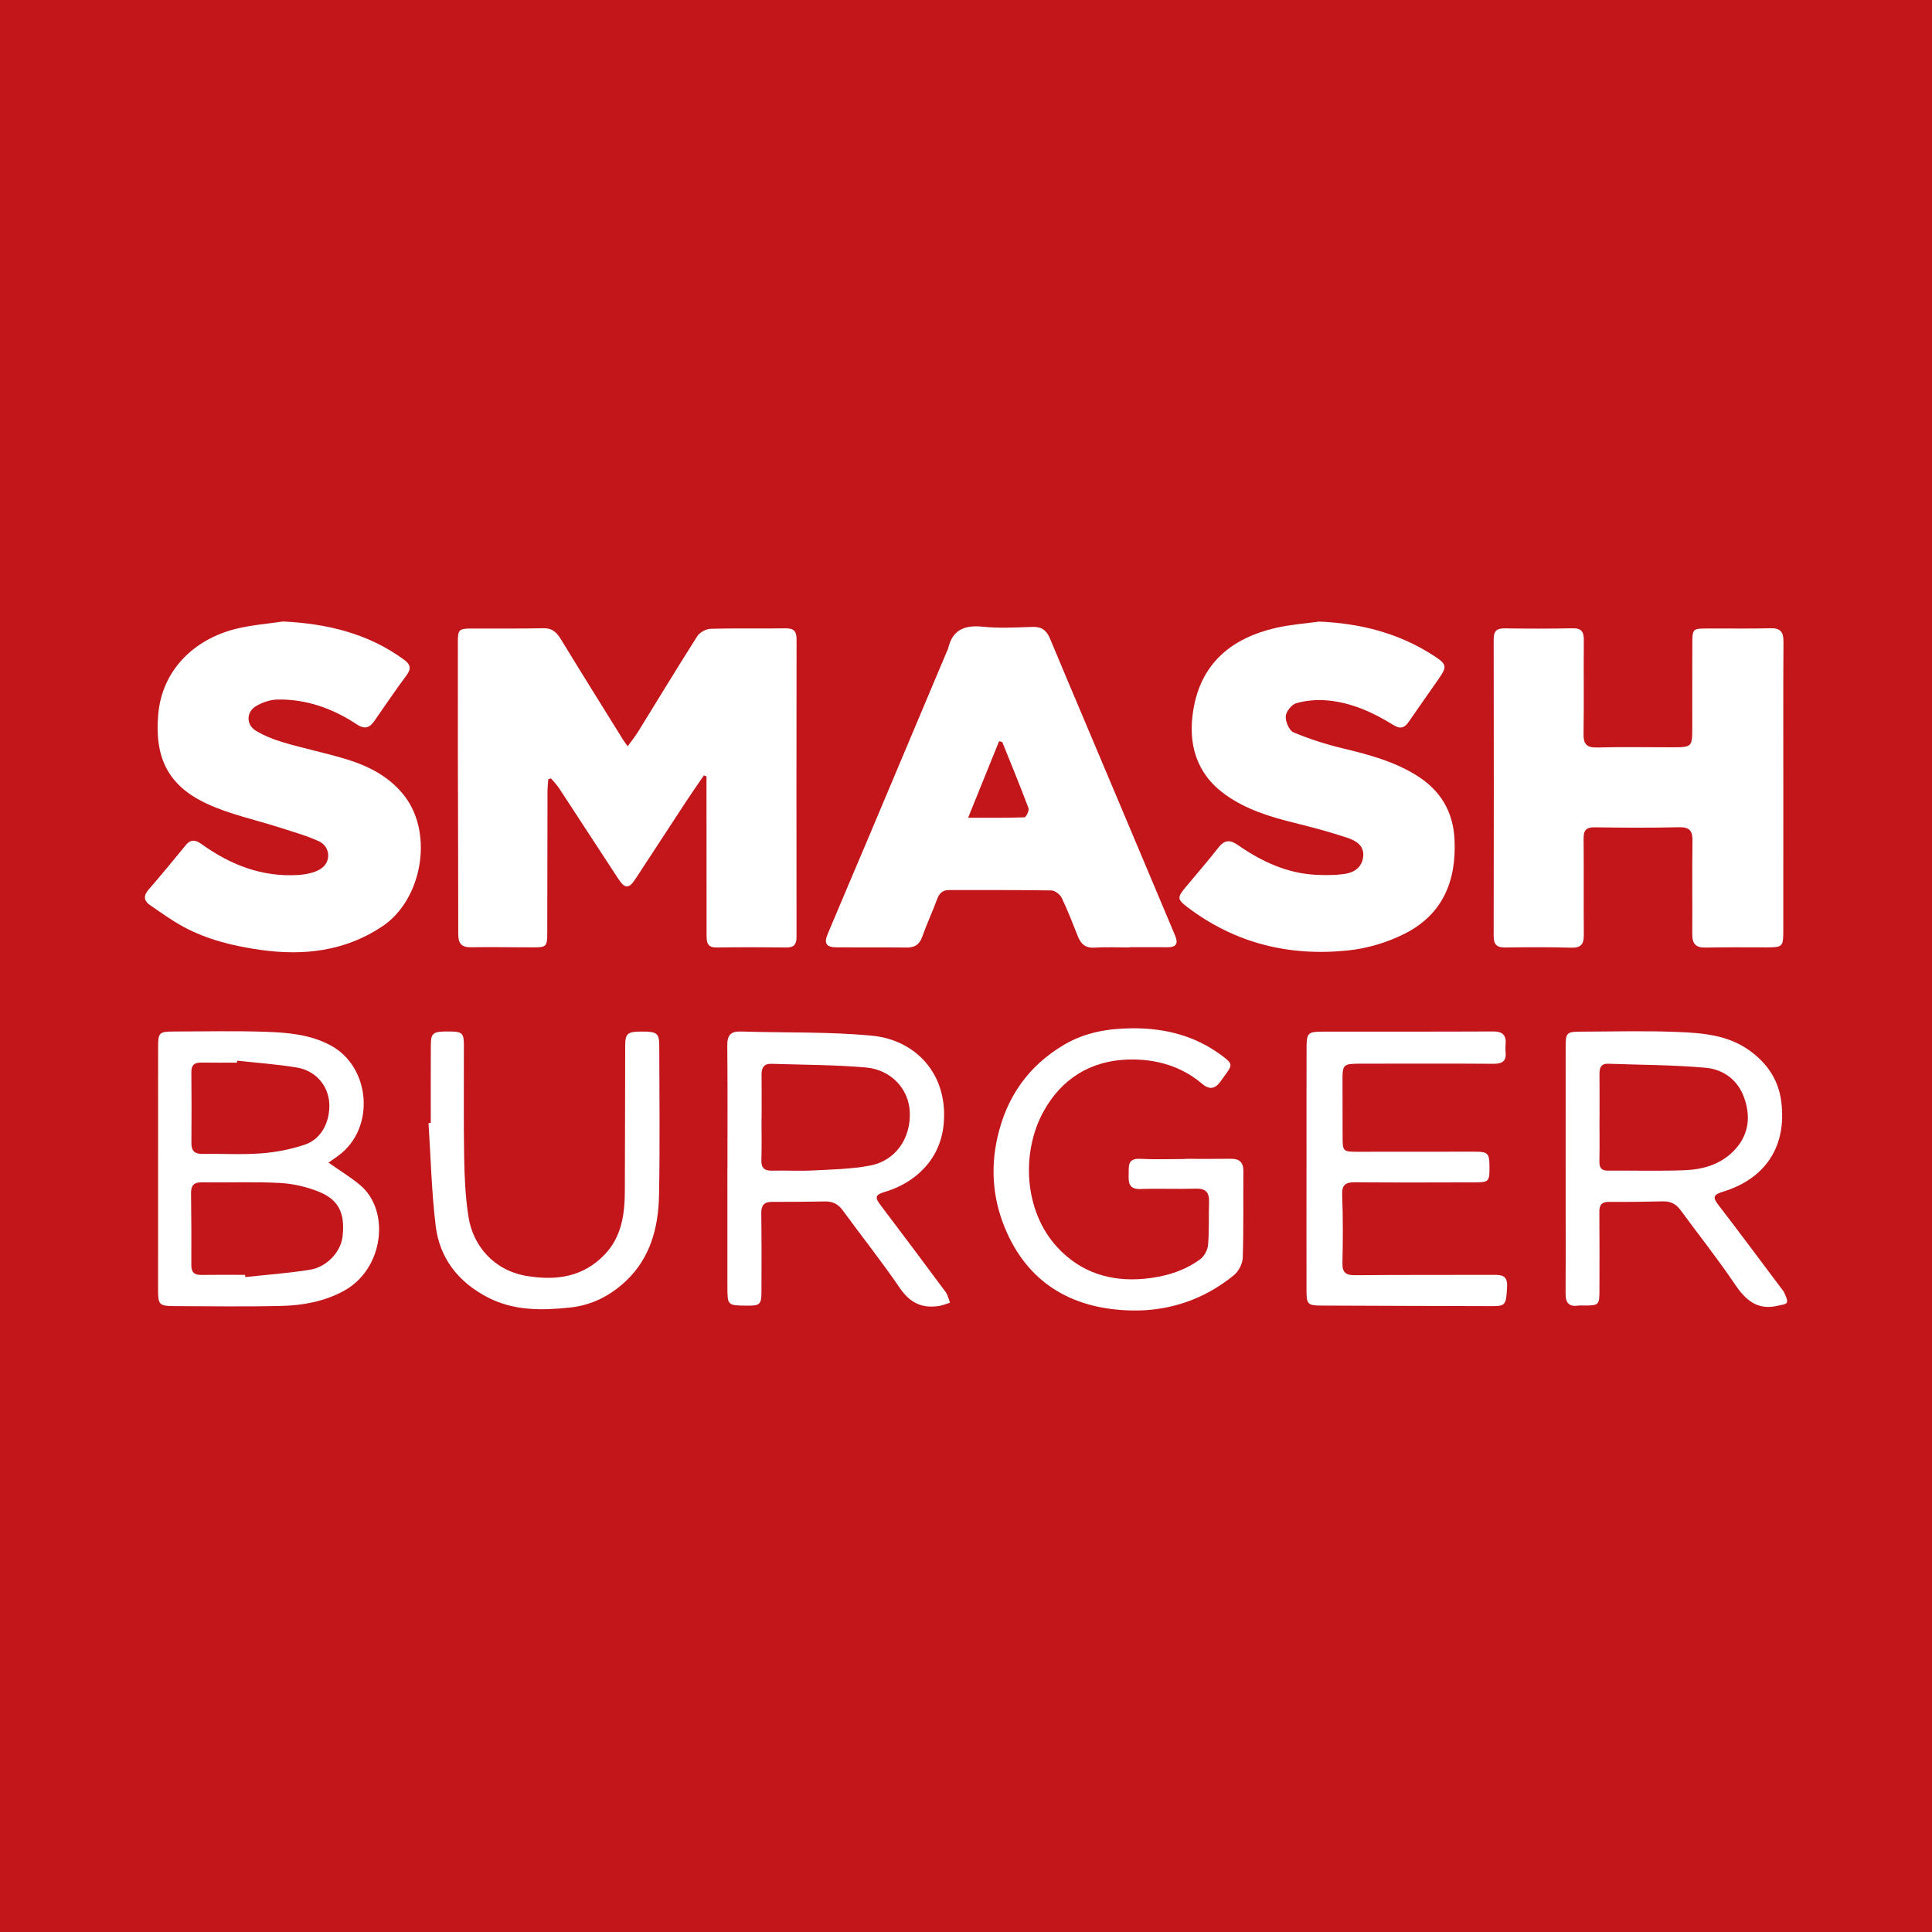 <?xml version="1.0" encoding="utf-8"?>
<!-- Generator: Adobe Illustrator 17.0.0, SVG Export Plug-In . SVG Version: 6.00 Build 0)  -->
<!DOCTYPE svg PUBLIC "-//W3C//DTD SVG 1.1//EN" "http://www.w3.org/Graphics/SVG/1.1/DTD/svg11.dtd">
<svg version="1.1" id="Layer_1" xmlns="http://www.w3.org/2000/svg" xmlns:xlink="http://www.w3.org/1999/xlink" x="0px" y="0px"
	 width="200px" height="200px" viewBox="0 0 200 200" enable-background="new 0 0 200 200" xml:space="preserve">
<rect fill="#C2161A" width="200" height="200"/>
<g>
	<path fill="#FFFFFF" d="M64.982,77.254c0.411-0.574,0.777-1.029,1.082-1.522c2.04-3.297,4.044-6.617,6.128-9.887
		c0.252-0.396,0.907-0.74,1.385-0.753c2.588-0.072,5.18-0.009,7.769-0.046c0.861-0.012,1.116,0.339,1.115,1.153
		c-0.016,10.253-0.016,20.506-0.003,30.758c0.001,0.754-0.22,1.133-1.039,1.124c-2.41-0.026-4.821-0.037-7.231,0.003
		c-1.039,0.017-1.043-0.625-1.043-1.35c0-5.072-0.005-10.145-0.008-15.217c0-0.383,0-0.766,0-1.15
		c-0.091-0.032-0.182-0.064-0.273-0.095c-0.606,0.888-1.226,1.768-1.817,2.666c-1.756,2.671-3.498,5.35-5.249,8.024
		c-0.693,1.058-1.095,1.072-1.791,0.013c-2.049-3.12-4.077-6.254-6.126-9.374c-0.242-0.368-0.561-0.685-0.844-1.026
		c-0.092,0.028-0.184,0.056-0.276,0.084c-0.029,0.401-0.082,0.803-0.083,1.204c-0.012,4.928-0.012,9.857-0.026,14.785
		c-0.004,1.318-0.111,1.421-1.414,1.422c-2.158,0.001-4.317-0.047-6.475-0.011c-0.995,0.017-1.325-0.404-1.325-1.352
		c0.003-6.186-0.028-12.372-0.039-18.559c-0.007-3.884,0.011-7.768-0.001-11.651c-0.004-1.295,0.082-1.427,1.39-1.434
		c2.482-0.014,4.965,0.03,7.446-0.029c0.946-0.022,1.403,0.437,1.849,1.17c2.128,3.493,4.299,6.959,6.456,10.434
		C64.633,76.788,64.743,76.923,64.982,77.254z"/>
	<path fill="#FFFFFF" d="M184.609,81.647c-0.001,4.928,0.002,9.857-0.003,14.785c-0.001,1.548-0.095,1.637-1.66,1.641
		c-2.122,0.006-4.246-0.031-6.367,0.02c-1.036,0.025-1.406-0.398-1.398-1.4c0.027-3.201-0.028-6.404,0.024-9.604
		c0.017-1.046-0.255-1.478-1.382-1.453c-2.912,0.067-5.828,0.052-8.741,0.007c-0.92-0.014-1.157,0.343-1.148,1.204
		c0.035,3.309-0.009,6.619,0.023,9.928c0.009,0.951-0.283,1.358-1.303,1.329c-2.265-0.065-4.532-0.054-6.798-0.019
		c-0.865,0.013-1.233-0.269-1.232-1.172c0.018-10.252,0.019-20.505,0.001-30.757c-0.001-0.86,0.342-1.119,1.159-1.107
		c2.338,0.033,4.677,0.039,7.014-0.008c0.923-0.018,1.166,0.368,1.158,1.223c-0.031,3.237,0.024,6.476-0.028,9.712
		c-0.018,1.088,0.348,1.435,1.436,1.404c2.552-0.071,5.108-0.017,7.662-0.021c2.156-0.003,2.156-0.008,2.156-2.114
		c0.001-2.878-0.004-5.756,0.007-8.634c0.006-1.499,0.046-1.542,1.493-1.551c2.194-0.013,4.39,0.036,6.583-0.023
		c1.052-0.028,1.366,0.38,1.359,1.39C184.591,71.502,184.61,76.574,184.609,81.647z"/>
	<path fill="#FFFFFF" d="M116.909,98.082c-1.187,0-2.377-0.063-3.558,0.02c-0.968,0.068-1.455-0.369-1.781-1.194
		c-0.526-1.333-1.042-2.675-1.663-3.964c-0.171-0.355-0.697-0.76-1.066-0.766c-3.523-0.058-7.047-0.03-10.57-0.04
		c-0.676-0.002-1.029,0.309-1.26,0.938c-0.482,1.311-1.076,2.581-1.543,3.897c-0.286,0.807-0.763,1.125-1.604,1.115
		c-2.409-0.029-4.818-0.002-7.227-0.017c-1.103-0.007-1.372-0.389-0.95-1.396c1.467-3.504,2.965-6.995,4.441-10.496
		c2.632-6.241,5.257-12.484,7.885-18.726c0.042-0.099,0.105-0.193,0.129-0.296c0.441-1.931,1.664-2.476,3.562-2.282
		c1.708,0.175,3.449,0.08,5.173,0.021c0.937-0.032,1.462,0.354,1.806,1.182c1.281,3.078,2.586,6.146,3.881,9.218
		c1.712,4.059,3.426,8.118,5.137,12.178c1.322,3.136,2.642,6.273,3.96,9.41c0.318,0.757,0.115,1.177-0.763,1.172
		c-1.33-0.008-2.66-0.002-3.991-0.002C116.909,98.063,116.909,98.072,116.909,98.082z M100.218,84.653
		c2.149,0,3.995,0.025,5.838-0.044c0.161-0.006,0.506-0.703,0.415-0.947c-0.862-2.3-1.801-4.571-2.717-6.851
		c-0.11-0.027-0.219-0.054-0.329-0.081C102.409,79.241,101.392,81.753,100.218,84.653z"/>
	<path fill="#FFFFFF" d="M136.551,64.347c4.284,0.181,8.26,1.187,11.864,3.528c1.349,0.876,1.42,1.105,0.515,2.403
		c-1.026,1.471-2.064,2.935-3.078,4.414c-0.436,0.636-0.859,0.828-1.601,0.366c-2.119-1.318-4.383-2.344-6.899-2.556
		c-1.041-0.088-2.146,0.011-3.15,0.288c-0.48,0.133-1.069,0.861-1.103,1.353c-0.037,0.556,0.356,1.479,0.804,1.668
		c1.637,0.688,3.351,1.237,5.08,1.653c2.698,0.649,5.372,1.358,7.732,2.852c2.385,1.51,3.714,3.669,3.857,6.585
		c0.212,4.305-1.227,7.761-5.139,9.745c-1.784,0.905-3.837,1.524-5.825,1.736c-6.11,0.654-11.766-0.721-16.725-4.504
		c-1.005-0.767-1.022-0.976-0.195-1.977c1.144-1.384,2.332-2.732,3.433-4.15c0.623-0.803,1.191-0.851,1.999-0.29
		c2.481,1.723,5.156,2.982,8.24,3.105c0.93,0.037,1.876,0.038,2.794-0.09c0.969-0.135,1.783-0.621,1.951-1.707
		c0.183-1.186-0.691-1.725-1.562-2.019c-1.794-0.604-3.631-1.094-5.471-1.548c-2.559-0.632-5.073-1.392-7.232-2.944
		c-3.015-2.167-3.882-5.261-3.309-8.766c0.794-4.851,3.976-7.443,8.566-8.498C133.554,64.66,135.065,64.556,136.551,64.347z"/>
	<path fill="#FFFFFF" d="M29.307,64.335c4.54,0.228,8.762,1.219,12.481,3.928c0.704,0.513,0.825,0.936,0.281,1.665
		c-1.138,1.525-2.198,3.108-3.288,4.669c-0.499,0.715-0.973,0.965-1.856,0.381c-2.463-1.629-5.188-2.61-8.174-2.564
		c-0.776,0.012-1.636,0.299-2.297,0.715c-0.976,0.614-0.966,1.905,0.018,2.504c0.904,0.55,1.93,0.947,2.95,1.246
		c2.129,0.624,4.31,1.072,6.432,1.716c2.368,0.719,4.551,1.856,6.074,3.876c2.963,3.931,1.749,10.712-2.379,13.448
		c-3.817,2.53-8.033,3.041-12.488,2.425c-2.831-0.392-5.571-1.047-8.089-2.413c-1.193-0.647-2.301-1.453-3.425-2.221
		c-0.645-0.441-0.74-0.954-0.175-1.605c1.318-1.519,2.594-3.075,3.871-4.629c0.548-0.667,1.064-0.497,1.665-0.067
		c2.97,2.129,6.234,3.4,9.946,3.168c0.792-0.05,1.671-0.212,2.325-0.619c1.138-0.708,1.04-2.31-0.173-2.873
		c-1.255-0.582-2.611-0.951-3.933-1.381c-2.58-0.837-5.291-1.389-7.723-2.534c-4.008-1.887-5.356-4.811-4.968-9.231
		c0.402-4.579,3.719-7.773,8.052-8.844C26.023,64.699,27.68,64.579,29.307,64.335z"/>
	<path fill="#FFFFFF" d="M34.009,120.358c1.152,0.809,2.252,1.479,3.236,2.291c3.194,2.637,2.506,8.738-1.676,10.996
		c-2.014,1.087-4.194,1.489-6.418,1.543c-3.701,0.089-7.406,0.034-11.109,0.02c-1.549-0.006-1.679-0.15-1.679-1.651
		c-0.001-8.377,0-16.754,0.004-25.13c0.001-1.54,0.104-1.643,1.662-1.645c3.164-0.004,6.33-0.081,9.49,0.03
		c2.283,0.08,4.569,0.269,6.679,1.391c4.203,2.236,4.686,8.632,0.82,11.433C34.675,119.883,34.331,120.127,34.009,120.358z
		 M25.37,131.973c0.008,0.076,0.016,0.152,0.024,0.229c2.233-0.244,4.479-0.401,6.693-0.76c1.793-0.291,3.205-1.881,3.378-3.468
		c0.258-2.356-0.376-3.757-2.439-4.598c-1.268-0.517-2.681-0.843-4.048-0.916c-2.686-0.142-5.384-0.024-8.077-0.065
		c-0.862-0.013-1.135,0.342-1.125,1.147c0.033,2.477,0.045,4.955,0.032,7.432c-0.004,0.749,0.316,1.018,1.036,1.006
		C22.354,131.956,23.862,131.973,25.37,131.973z M24.558,109.802c-0.008,0.067-0.015,0.135-0.023,0.202
		c-1.222,0-2.444,0.015-3.666-0.006c-0.696-0.011-1.068,0.214-1.06,0.987c0.025,2.444,0.025,4.888,0.004,7.332
		c-0.007,0.834,0.351,1.148,1.172,1.135c2.012-0.032,4.034,0.096,6.035-0.054c1.515-0.113,3.054-0.408,4.494-0.888
		c2.025-0.674,2.665-2.773,2.571-4.312c-0.114-1.876-1.453-3.369-3.352-3.687C28.693,110.171,26.618,110.03,24.558,109.802z"/>
	<path fill="#FFFFFF" d="M75.306,120.973c0-4.242,0.025-8.485-0.018-12.727c-0.011-1.061,0.329-1.5,1.421-1.465
		c4.522,0.146,9.068,0.004,13.561,0.433c4.44,0.424,7.884,3.89,7.424,9.106c-0.326,3.698-2.928,6.139-6.142,7.078
		c-0.99,0.289-0.958,0.611-0.439,1.299c2.27,3.004,4.531,6.014,6.772,9.04c0.233,0.314,0.311,0.744,0.461,1.119
		c-0.395,0.118-0.782,0.285-1.185,0.345c-1.723,0.256-2.966-0.337-3.991-1.84c-1.879-2.755-3.963-5.369-5.929-8.066
		c-0.473-0.65-1.041-0.934-1.822-0.922c-1.833,0.028-3.666,0.05-5.499,0.044c-0.837-0.003-1.123,0.369-1.112,1.189
		c0.036,2.696,0.027,5.393,0.019,8.089c-0.004,1.345-0.156,1.477-1.498,1.465c-2.021-0.018-2.027-0.018-2.029-1.999
		c-0.004-4.063-0.001-8.125-0.001-12.188C75.302,120.973,75.304,120.973,75.306,120.973z M78.842,115.744c-0.004,0-0.008,0-0.012,0
		c0,1.439,0.036,2.878-0.014,4.315c-0.03,0.857,0.318,1.149,1.139,1.128c1.402-0.036,2.808,0.049,4.207-0.024
		c1.964-0.101,3.954-0.137,5.878-0.496c2.647-0.494,4.242-2.787,4.143-5.52c-0.086-2.377-1.897-4.412-4.552-4.643
		c-3.247-0.282-6.52-0.271-9.783-0.379c-0.736-0.024-1.016,0.388-1.01,1.087C78.851,112.723,78.842,114.234,78.842,115.744z"/>
	<path fill="#FFFFFF" d="M162.074,120.976c0-4.209-0.004-8.417,0.002-12.626c0.002-1.43,0.118-1.55,1.531-1.553
		c3.345-0.009,6.695-0.107,10.035,0.031c2.568,0.107,5.166,0.294,7.409,1.88c1.867,1.321,3.052,3.06,3.342,5.304
		c0.597,4.623-1.593,8-6.054,9.361c-0.991,0.302-1.052,0.583-0.451,1.364c2.167,2.817,4.285,5.671,6.42,8.512
		c0.151,0.201,0.327,0.396,0.422,0.623c0.132,0.316,0.346,0.72,0.243,0.971c-0.081,0.198-0.584,0.238-0.907,0.318
		c-2.127,0.525-3.356-0.56-4.482-2.232c-1.764-2.618-3.737-5.095-5.603-7.645c-0.463-0.632-1.028-0.939-1.82-0.92
		c-1.87,0.043-3.74,0.069-5.61,0.056c-0.767-0.005-0.992,0.334-0.986,1.048c0.022,2.734,0.015,5.468,0.008,8.201
		c-0.004,1.394-0.085,1.466-1.465,1.48c-0.252,0.003-0.507-0.023-0.755,0.01c-0.956,0.128-1.292-0.324-1.284-1.234
		c0.021-2.662,0.008-5.324,0.008-7.986c0-1.655,0-3.309,0-4.964C162.076,120.976,162.075,120.976,162.074,120.976z M165.583,115.69
		c-0.002,0-0.003,0-0.005,0c0,1.509,0.02,3.018-0.009,4.526c-0.013,0.672,0.199,0.977,0.918,0.97c2.658-0.029,5.32,0.06,7.973-0.05
		c1.849-0.076,3.634-0.601,4.988-1.97c1.539-1.555,1.83-3.447,1.127-5.475c-0.653-1.886-2.15-2.989-4.009-3.156
		c-3.35-0.3-6.728-0.296-10.094-0.417c-0.733-0.026-0.899,0.421-0.894,1.045C165.591,112.672,165.583,114.181,165.583,115.69z"/>
	<path fill="#FFFFFF" d="M122.667,119.963c1.582,0,3.164,0.015,4.746-0.006c0.901-0.012,1.31,0.369,1.302,1.291
		c-0.026,2.984,0.033,5.971-0.066,8.952c-0.021,0.62-0.425,1.407-0.91,1.803c-3.06,2.508-6.694,3.735-10.572,3.658
		c-5.805-0.114-10.444-2.532-12.928-8.054c-1.413-3.142-1.761-6.453-0.979-9.887c0.955-4.194,3.206-7.386,6.893-9.568
		c2.164-1.28,4.544-1.682,7.028-1.704c3.443-0.031,6.606,0.783,9.385,2.885c1.02,0.772,1.043,0.919,0.264,1.946
		c-0.173,0.228-0.332,0.467-0.5,0.698c-0.553,0.76-1.139,0.852-1.892,0.213c-2.19-1.861-4.847-2.581-7.612-2.508
		c-3.912,0.102-6.962,1.99-8.833,5.439c-2.301,4.242-1.988,10.27,1.468,14.005c2.412,2.606,5.493,3.569,8.961,3.253
		c2.087-0.19,4.107-0.763,5.825-2.024c0.418-0.307,0.766-0.956,0.811-1.476c0.125-1.465,0.052-2.946,0.103-4.418
		c0.034-0.987-0.309-1.446-1.373-1.412c-1.904,0.061-3.813-0.03-5.716,0.037c-1.176,0.042-1.267-0.605-1.234-1.499
		c0.031-0.832-0.159-1.698,1.191-1.626c1.542,0.082,3.091,0.019,4.637,0.019C122.667,119.975,122.667,119.969,122.667,119.963z"/>
	<path fill="#FFFFFF" d="M135.251,120.933c0-4.172-0.007-8.344,0.004-12.517c0.004-1.466,0.152-1.618,1.612-1.62
		c5.899-0.01,11.797,0.011,17.696-0.02c1.005-0.005,1.381,0.393,1.296,1.346c-0.022,0.25-0.032,0.506-0.003,0.755
		c0.109,0.947-0.313,1.252-1.242,1.246c-4.532-0.032-9.064-0.015-13.596-0.011c-2.055,0.002-2.051,0.007-2.042,2.004
		c0.008,1.906,0.003,3.813,0.01,5.719c0.004,1.305,0.088,1.394,1.426,1.395c4.1,0.003,8.2-0.004,12.299-0.008
		c1.272-0.001,1.461,0.174,1.478,1.394c0.023,1.692-0.033,1.778-1.482,1.782c-4.136,0.011-8.273,0.027-12.408-0.009
		c-0.992-0.009-1.405,0.231-1.359,1.335c0.098,2.333,0.08,4.673,0.029,7.009c-0.022,1.008,0.347,1.285,1.322,1.275
		c4.747-0.046,9.495-0.02,14.243-0.036c0.863-0.003,1.544,0.001,1.478,1.231c-0.099,1.85-0.13,2.01-1.572,2.007
		c-5.897-0.011-11.794-0.032-17.691-0.057c-1.344-0.006-1.497-0.153-1.5-1.486c-0.009-4.244-0.003-8.488-0.003-12.732
		C135.247,120.933,135.249,120.933,135.251,120.933z"/>
	<path fill="#FFFFFF" d="M44.594,116.248c0-2.698-0.014-5.396,0.006-8.094c0.009-1.253,0.244-1.396,1.961-1.374
		c1.287,0.016,1.456,0.163,1.46,1.413c0.011,3.885-0.039,7.772,0.029,11.656c0.036,2.044,0.132,4.106,0.447,6.122
		c0.452,2.891,2.538,5.553,6.079,6.125c3.058,0.494,5.802,0.09,8.021-2.229c1.734-1.812,2.073-4.121,2.086-6.496
		c0.028-5.035,0.016-10.071,0.036-15.106c0.005-1.306,0.241-1.479,1.784-1.477c1.519,0.002,1.742,0.178,1.744,1.504
		c0.008,5.145,0.078,10.291-0.024,15.433c-0.066,3.339-0.887,6.497-3.443,8.899c-1.606,1.509-3.524,2.49-5.736,2.727
		c-2.917,0.312-5.823,0.363-8.539-1.039c-3.044-1.571-4.998-4.042-5.406-7.429c-0.424-3.519-0.507-7.079-0.738-10.621
		C44.438,116.257,44.516,116.252,44.594,116.248z"/>
</g>
</svg>
